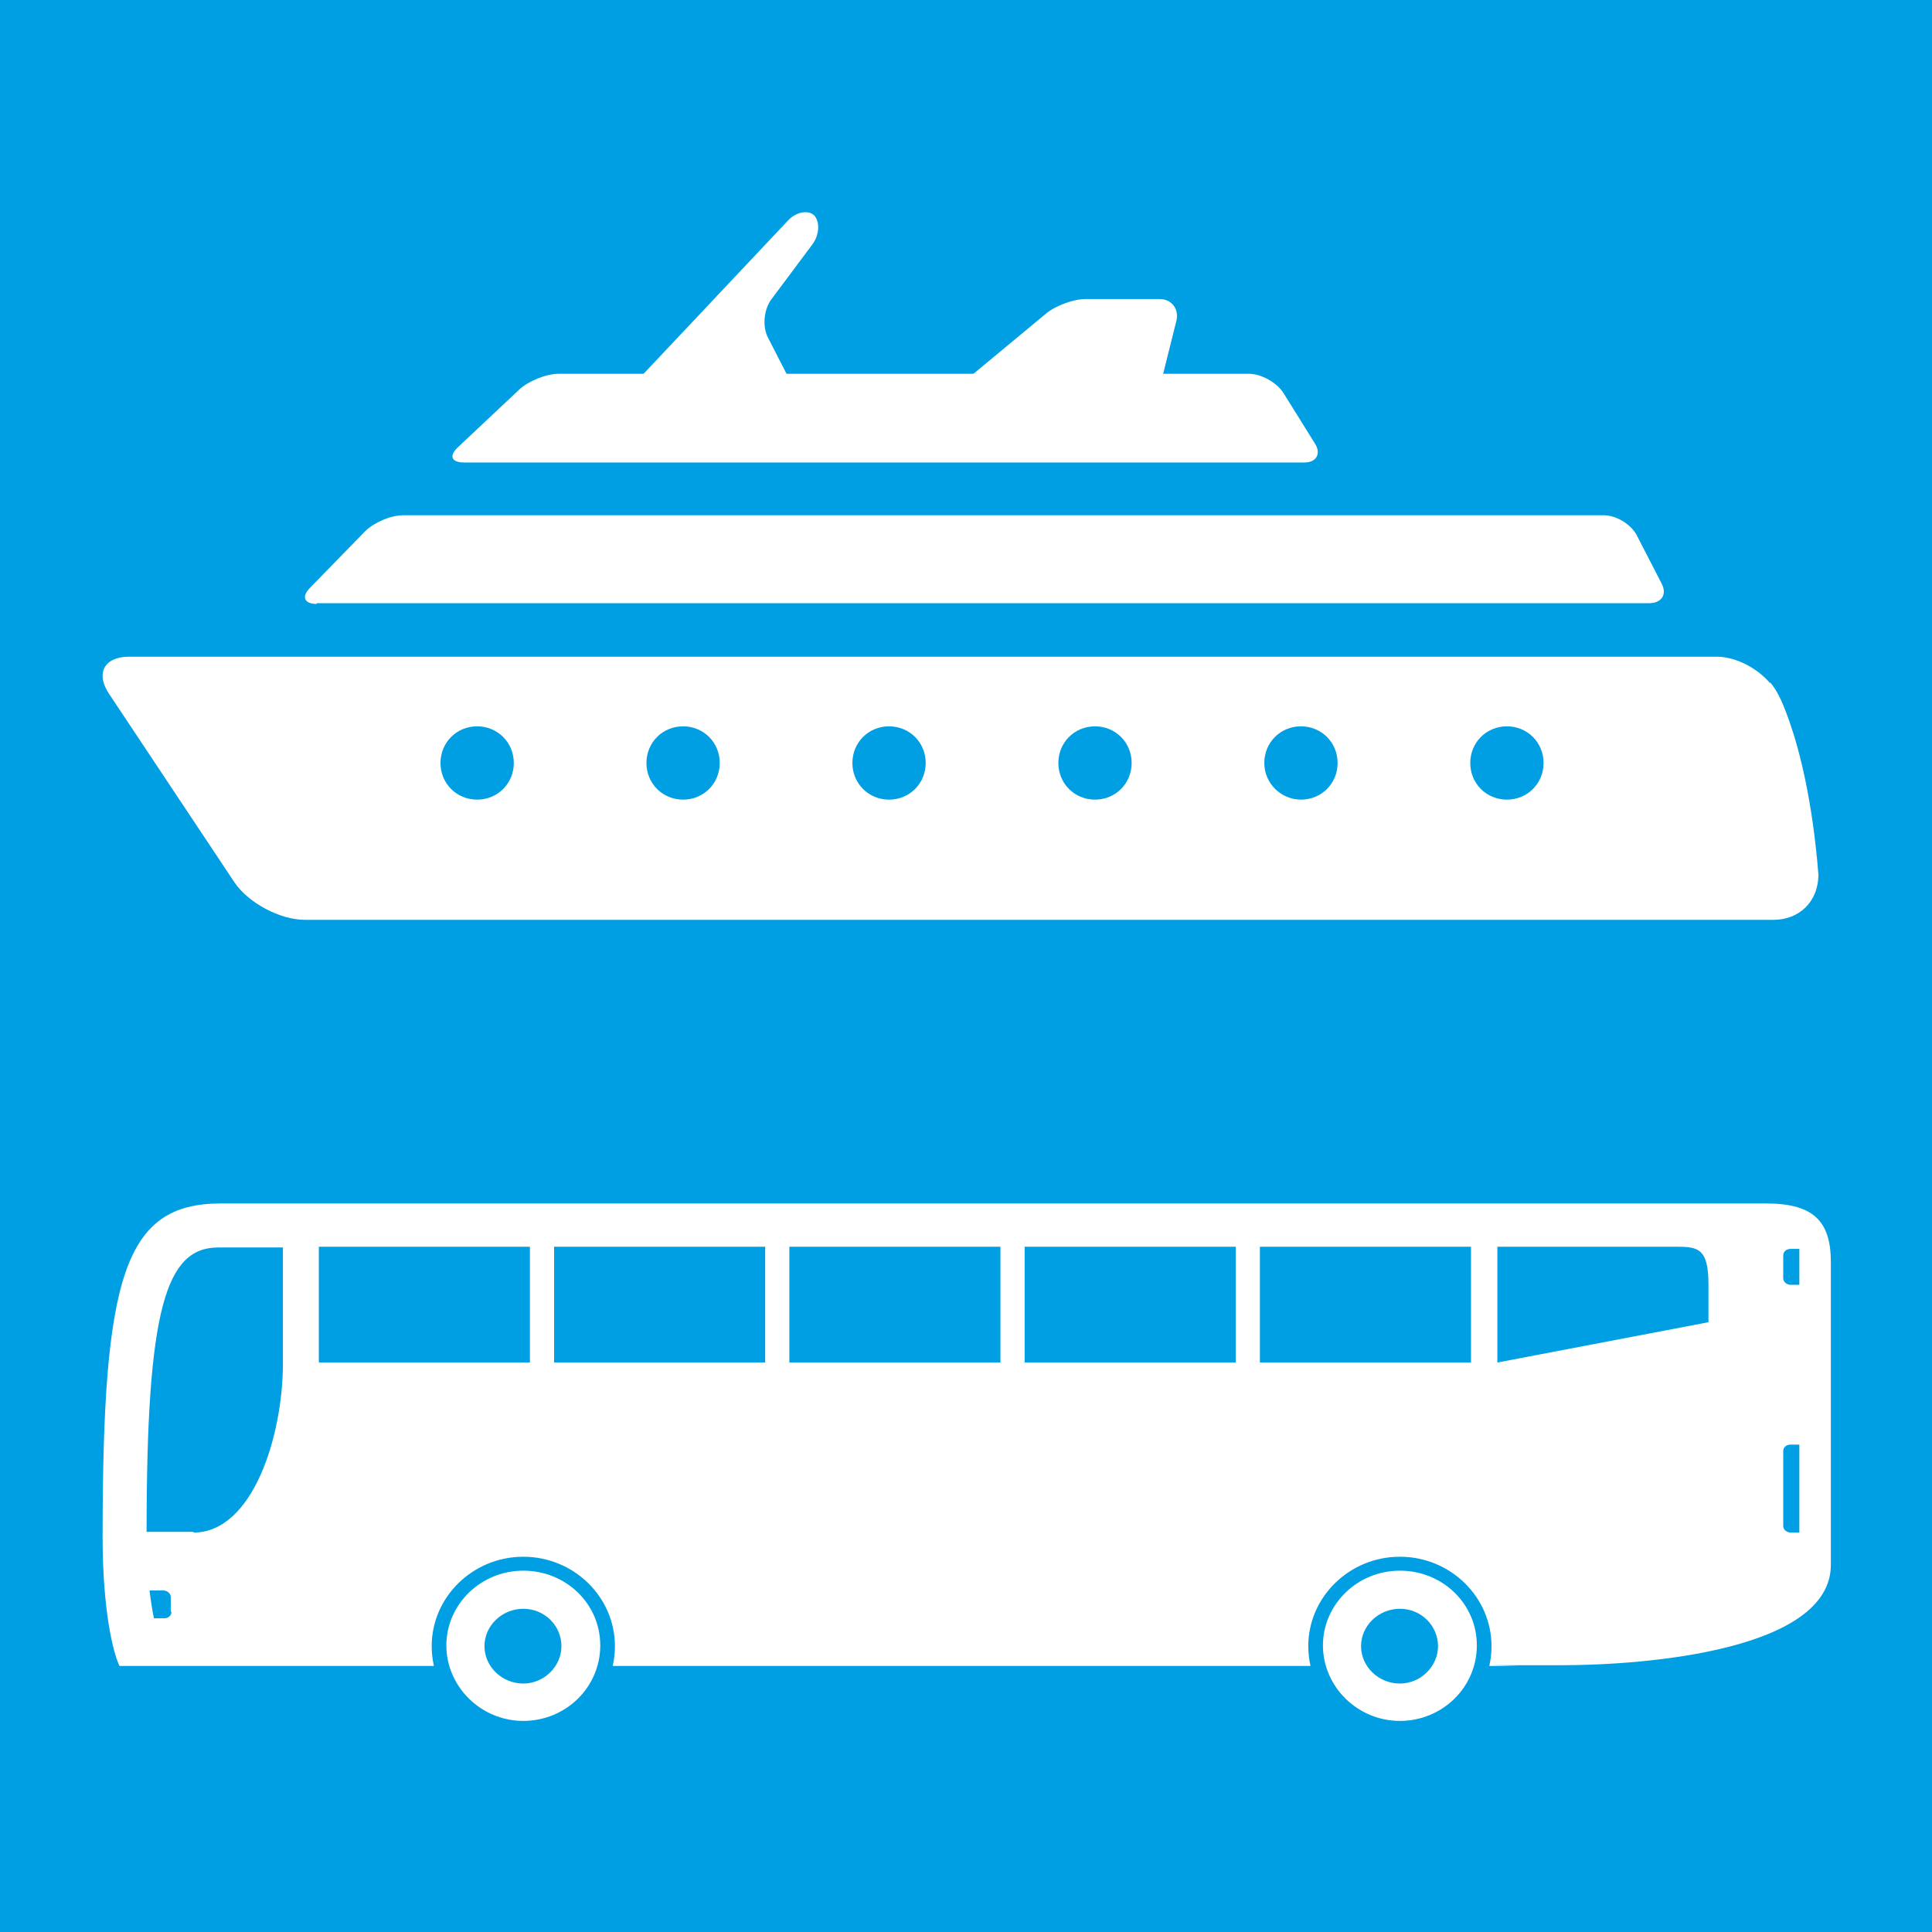 <?xml version="1.0" encoding="UTF-8"?><svg id="Ebene_1" xmlns="http://www.w3.org/2000/svg" xmlns:xlink="http://www.w3.org/1999/xlink" viewBox="0 0 26.36 26.36"><defs><style>.cls-1{fill:#fff;}.cls-2{clip-path:url(#clippath-2);}.cls-3{fill:#009fe3;}.cls-4{clip-path:url(#clippath-1);}.cls-5{clip-path:url(#clippath);}.cls-6{fill:none;}.cls-7{clip-path:url(#clippath-3);}</style><clipPath id="clippath"><rect class="cls-6" x="1.4" y="2.88" width="23.56" height="20.6"/></clipPath><clipPath id="clippath-1"><rect class="cls-6" width="26.36" height="26.36"/></clipPath><clipPath id="clippath-2"><rect class="cls-6" x="1.4" y="2.88" width="23.56" height="20.6"/></clipPath><clipPath id="clippath-3"><rect class="cls-6" width="26.36" height="26.36"/></clipPath></defs><rect class="cls-3" y="0" width="26.36" height="26.36"/><g class="cls-5"><path class="cls-1" d="M24.15,9.32c-.18-.21-.47-.36-.73-.36H1.76c-.34,0-.46,.23-.27,.51l1.71,2.57c.19,.28,.62,.51,.96,.51H24.2c.34,0,.61-.24,.61-.62-.08-1.01-.26-1.7-.39-2.07-.08-.23-.16-.43-.27-.55m-17.64,1.6c-.28,0-.5-.22-.5-.5s.22-.5,.5-.5,.5,.22,.5,.5-.22,.5-.5,.5m2.81,0c-.28,0-.5-.22-.5-.5s.22-.5,.5-.5,.5,.22,.5,.5-.22,.5-.5,.5m2.81,0c-.28,0-.5-.22-.5-.5s.22-.5,.5-.5,.5,.22,.5,.5-.22,.5-.5,.5m2.81,0c-.28,0-.5-.22-.5-.5s.22-.5,.5-.5,.5,.22,.5,.5-.22,.5-.5,.5m2.81,0c-.27,0-.5-.22-.5-.5s.22-.5,.5-.5,.5,.22,.5,.5-.22,.5-.5,.5m2.81,0c-.28,0-.5-.22-.5-.5s.22-.5,.5-.5,.5,.22,.5,.5-.22,.5-.5,.5"/></g><g class="cls-4"><path class="cls-1" d="M4.32,8.24c-.17,0-.21-.1-.09-.22l.75-.77c.12-.12,.35-.22,.52-.22H21.88c.17,0,.37,.12,.45,.27l.34,.66c.08,.15,0,.27-.17,.27H4.32Z"/></g><g class="cls-2"><path class="cls-1" d="M6.33,6.31c-.17,0-.21-.09-.08-.21l.84-.79c.12-.11,.36-.21,.53-.21h9.42c.17,0,.38,.12,.47,.26l.43,.69c.09,.14,.02,.26-.14,.26H6.33Z"/><path class="cls-1" d="M8.57,5.65c-.17,0-.21-.1-.1-.22l2.28-2.42c.11-.12,.28-.15,.36-.07,.08,.09,.07,.27-.03,.4l-.56,.75c-.1,.14-.12,.37-.04,.52l.39,.76c.08,.15,0,.27-.17,.27h-2.15Z"/></g><g class="cls-7"><path class="cls-1" d="M12.93,5.65c-.17,0-.2-.09-.07-.2l1.41-1.17c.13-.11,.38-.2,.54-.2h1.01c.17,0,.27,.14,.23,.3l-.24,.96c-.04,.16-.21,.3-.38,.3h-2.5Z"/><path class="cls-1" d="M24.55,17.53h-.12c-.05,0-.1-.04-.1-.09v-.31c0-.05,.04-.09,.1-.09h.12v.5Zm0,3.38h-.12c-.05,0-.1-.04-.1-.09v-1.02c0-.05,.04-.09,.1-.09h.12v1.21Zm-1.24-2.87l-2.88,.55v-1.58h2.41c.31,0,.47,0,.47,.51v.51Zm-3.24,.55h-2.88v-1.58h2.88v1.58Zm-3.21,0h-2.88v-1.58h2.88v1.58Zm-3.21,0h-2.88v-1.58h2.88v1.58Zm-3.21,0h-2.88v-1.58h2.88v1.58Zm-3.21,0h-2.88v-1.58h2.88v1.58Zm-4.59,2.31h-.64c0-3.04,.26-3.88,.98-3.88h.88v1.58c0,.99-.41,2.31-1.22,2.31m-.3,1.08c0,.05-.04,.09-.1,.09h-.14c-.02-.1-.04-.22-.06-.38h.19c.05,0,.1,.04,.1,.09v.2Zm18.01,.73h.95c1.18,0,3.68-.21,3.68-1.37v-4.13c0-.56-.24-.8-.88-.8H3.01c-1.32,0-1.61,1.01-1.61,4.55,0,.99,.14,1.57,.23,1.76H5.92c-.02-.09-.03-.18-.03-.27,0-.67,.56-1.22,1.25-1.22s1.25,.55,1.25,1.22c0,.09-.01,.18-.03,.27h9.52c-.02-.09-.03-.18-.03-.27,0-.67,.56-1.22,1.25-1.22s1.25,.55,1.25,1.22c0,.09-.01,.18-.03,.27h.41"/><path class="cls-1" d="M7.14,22.97c-.29,0-.53-.23-.53-.51s.24-.51,.53-.51,.52,.23,.52,.51-.24,.51-.52,.51m0-1.54c-.58,0-1.05,.46-1.05,1.02s.47,1.03,1.05,1.03,1.05-.46,1.05-1.03-.47-1.02-1.05-1.02"/><path class="cls-1" d="M19.1,22.97c-.29,0-.53-.23-.53-.51s.24-.51,.53-.51,.52,.23,.52,.51-.24,.51-.52,.51m0-1.54c-.58,0-1.05,.46-1.05,1.02s.47,1.03,1.05,1.03,1.05-.46,1.05-1.03-.47-1.02-1.05-1.02"/></g></svg>